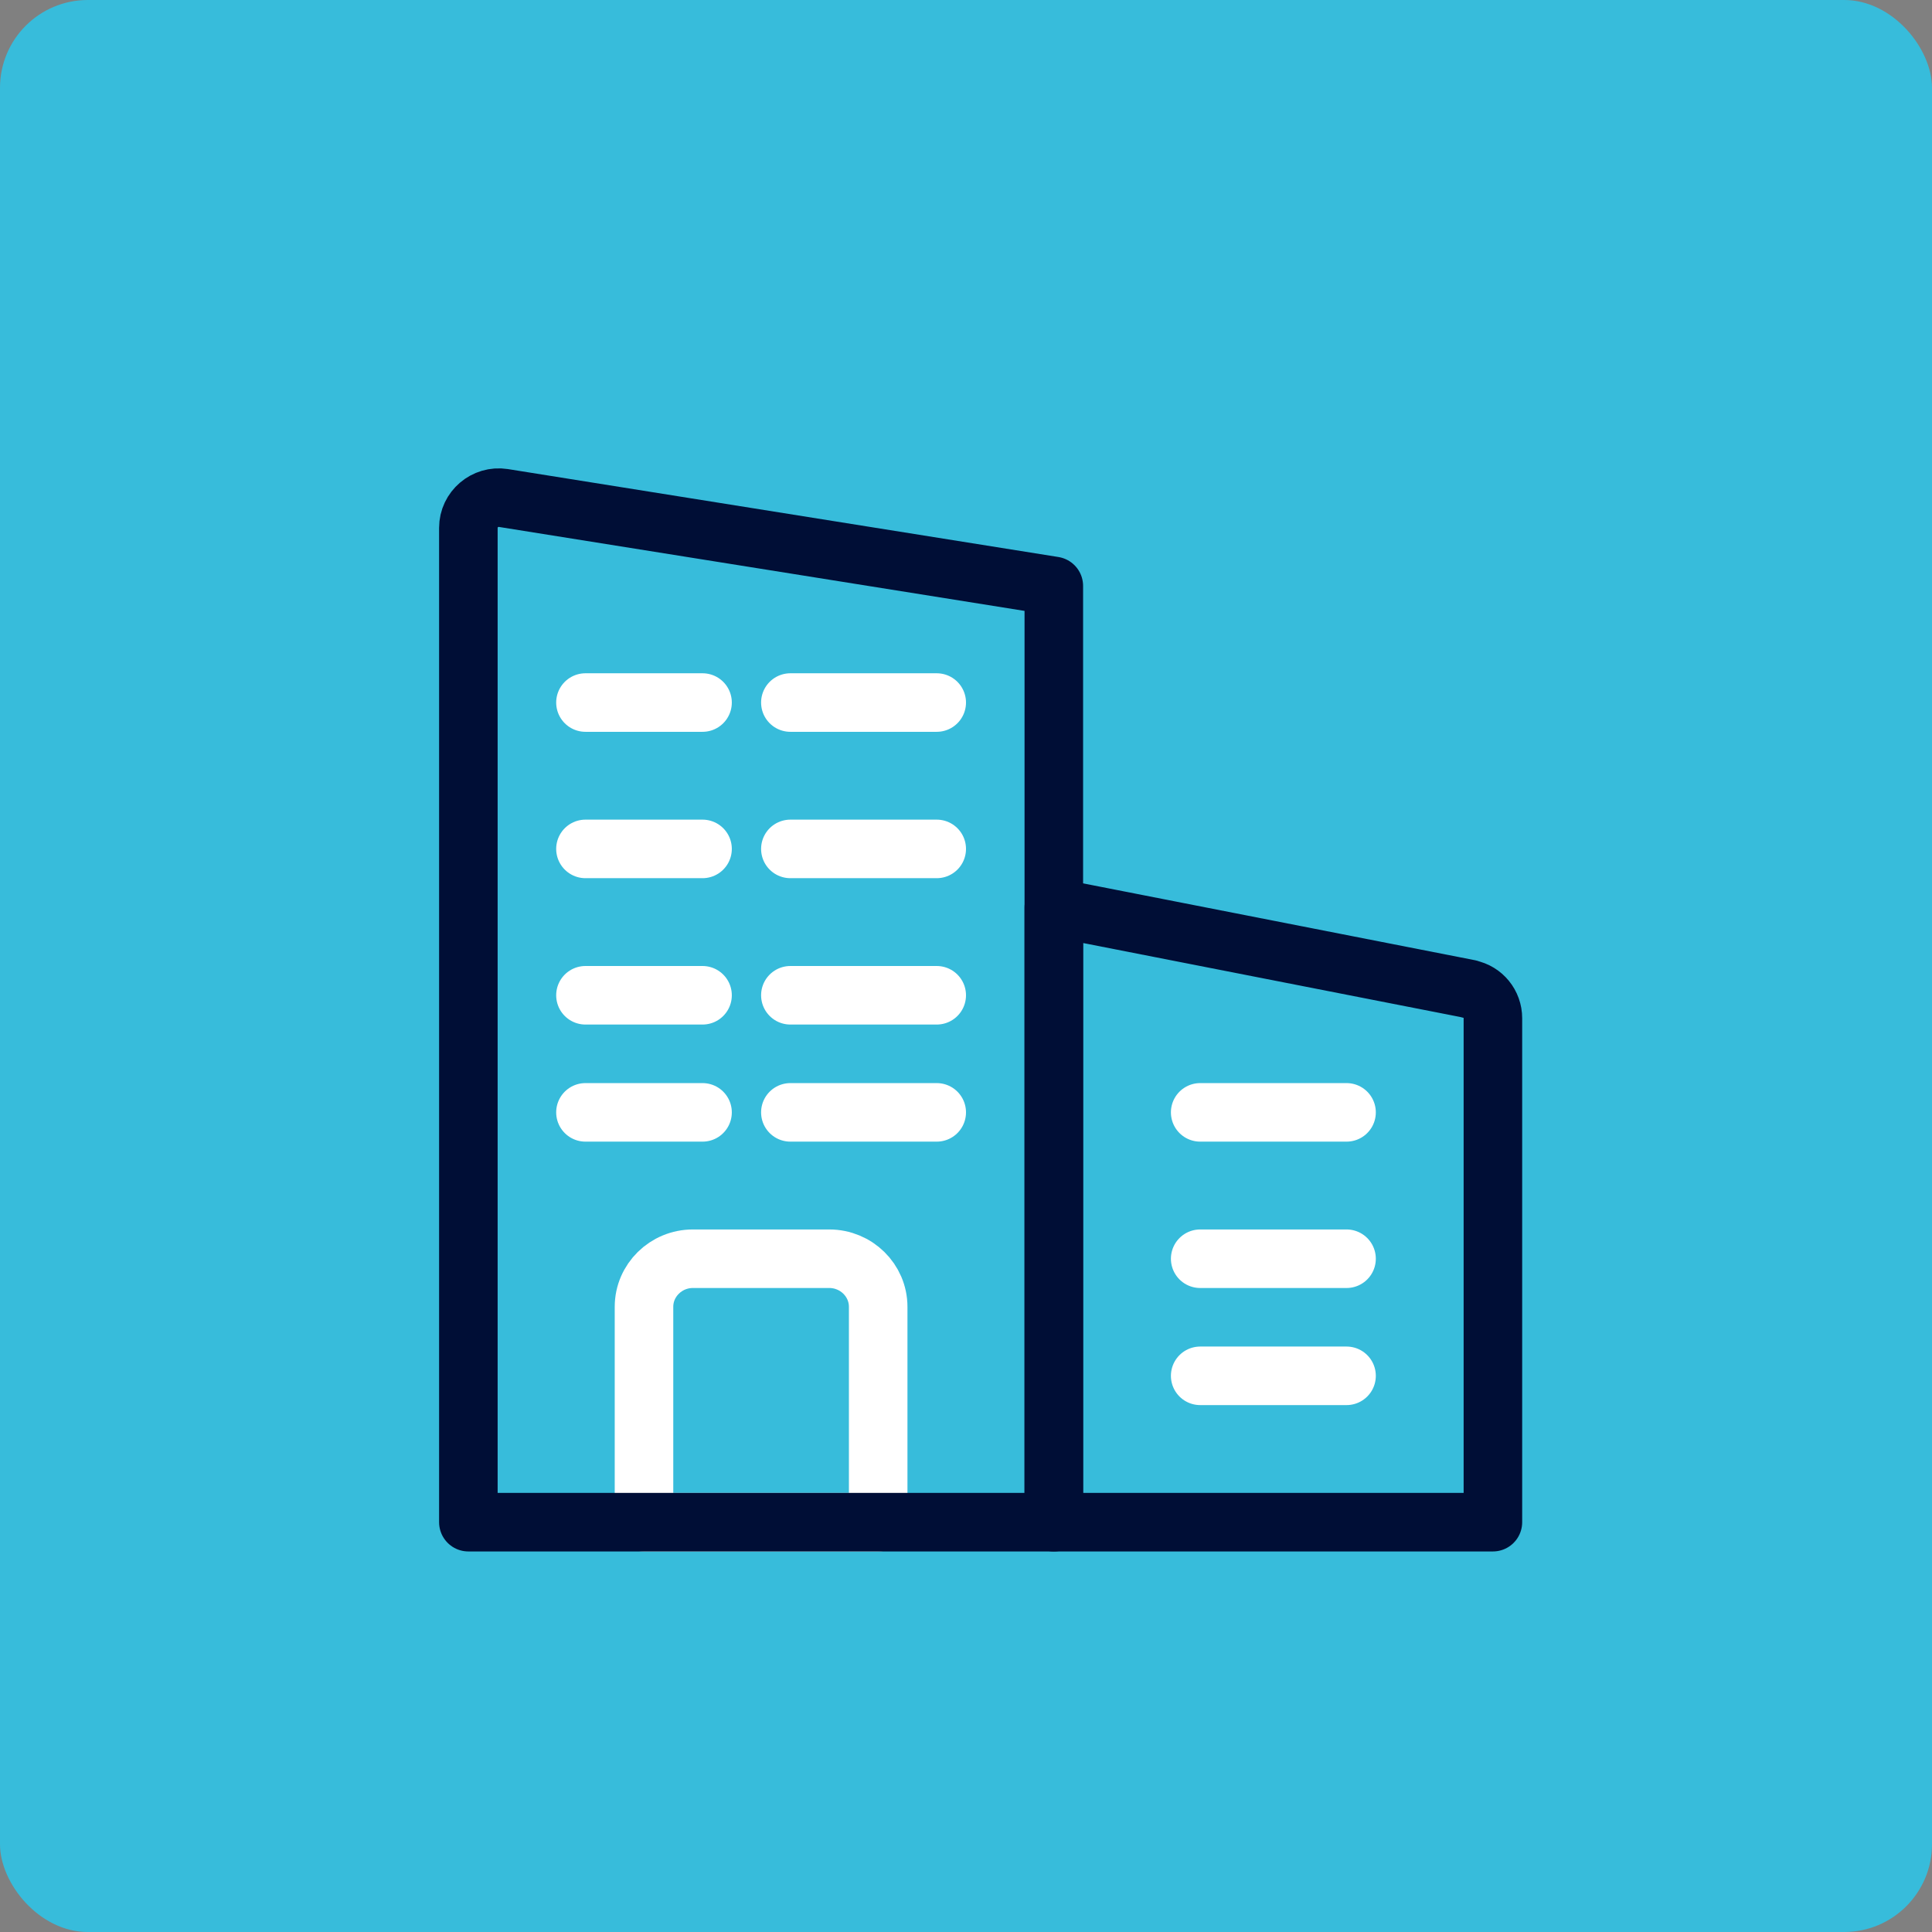<?xml version="1.0" encoding="UTF-8"?>
<svg xmlns="http://www.w3.org/2000/svg" width="66" height="66" viewBox="0 0 66 66" fill="none">
  <rect x="0" y="0" width="66" height="66" fill="#808080" stroke="none"/>
  <rect width="66" height="66" rx="3" fill="#37BCDB"></rect>
  <path d="M23.671 43H28.329C29.25 43 30 43.737 30 44.642V52H22V44.642C22 43.737 22.75 43 23.671 43Z" stroke="white" stroke-width="2" stroke-linecap="round" stroke-linejoin="round"></path>
  <path d="M17.194 17.012L36 20.016V52H16V18.032C16 17.401 16.569 16.916 17.194 17.012Z" stroke="#000E36" stroke-width="2" stroke-linecap="round" stroke-linejoin="round"></path>
  <path d="M50.19 33.783L36 31V52H51V34.785C51 34.298 50.661 33.883 50.19 33.789V33.783Z" stroke="#000E36" stroke-width="2" stroke-linecap="round" stroke-linejoin="round"></path>
  <path d="M20 24H24" stroke="white" stroke-width="2" stroke-linecap="round" stroke-linejoin="round"></path>
  <path d="M20 29H24" stroke="white" stroke-width="2" stroke-linecap="round" stroke-linejoin="round"></path>
  <path d="M20 34H24" stroke="white" stroke-width="2" stroke-linecap="round" stroke-linejoin="round"></path>
  <path d="M20 38H24" stroke="white" stroke-width="2" stroke-linecap="round" stroke-linejoin="round"></path>
  <path d="M27 24H32" stroke="white" stroke-width="2" stroke-linecap="round" stroke-linejoin="round"></path>
  <path d="M27 29H32" stroke="white" stroke-width="2" stroke-linecap="round" stroke-linejoin="round"></path>
  <path d="M27 34H32" stroke="white" stroke-width="2" stroke-linecap="round" stroke-linejoin="round"></path>
  <path d="M27 38H32" stroke="white" stroke-width="2" stroke-linecap="round" stroke-linejoin="round"></path>
  <path d="M41 38H46" stroke="white" stroke-width="2" stroke-linecap="round" stroke-linejoin="round"></path>
  <path d="M41 43H46" stroke="white" stroke-width="2" stroke-linecap="round" stroke-linejoin="round"></path>
  <path d="M41 47H46" stroke="white" stroke-width="2" stroke-linecap="round" stroke-linejoin="round"></path>
</svg>
